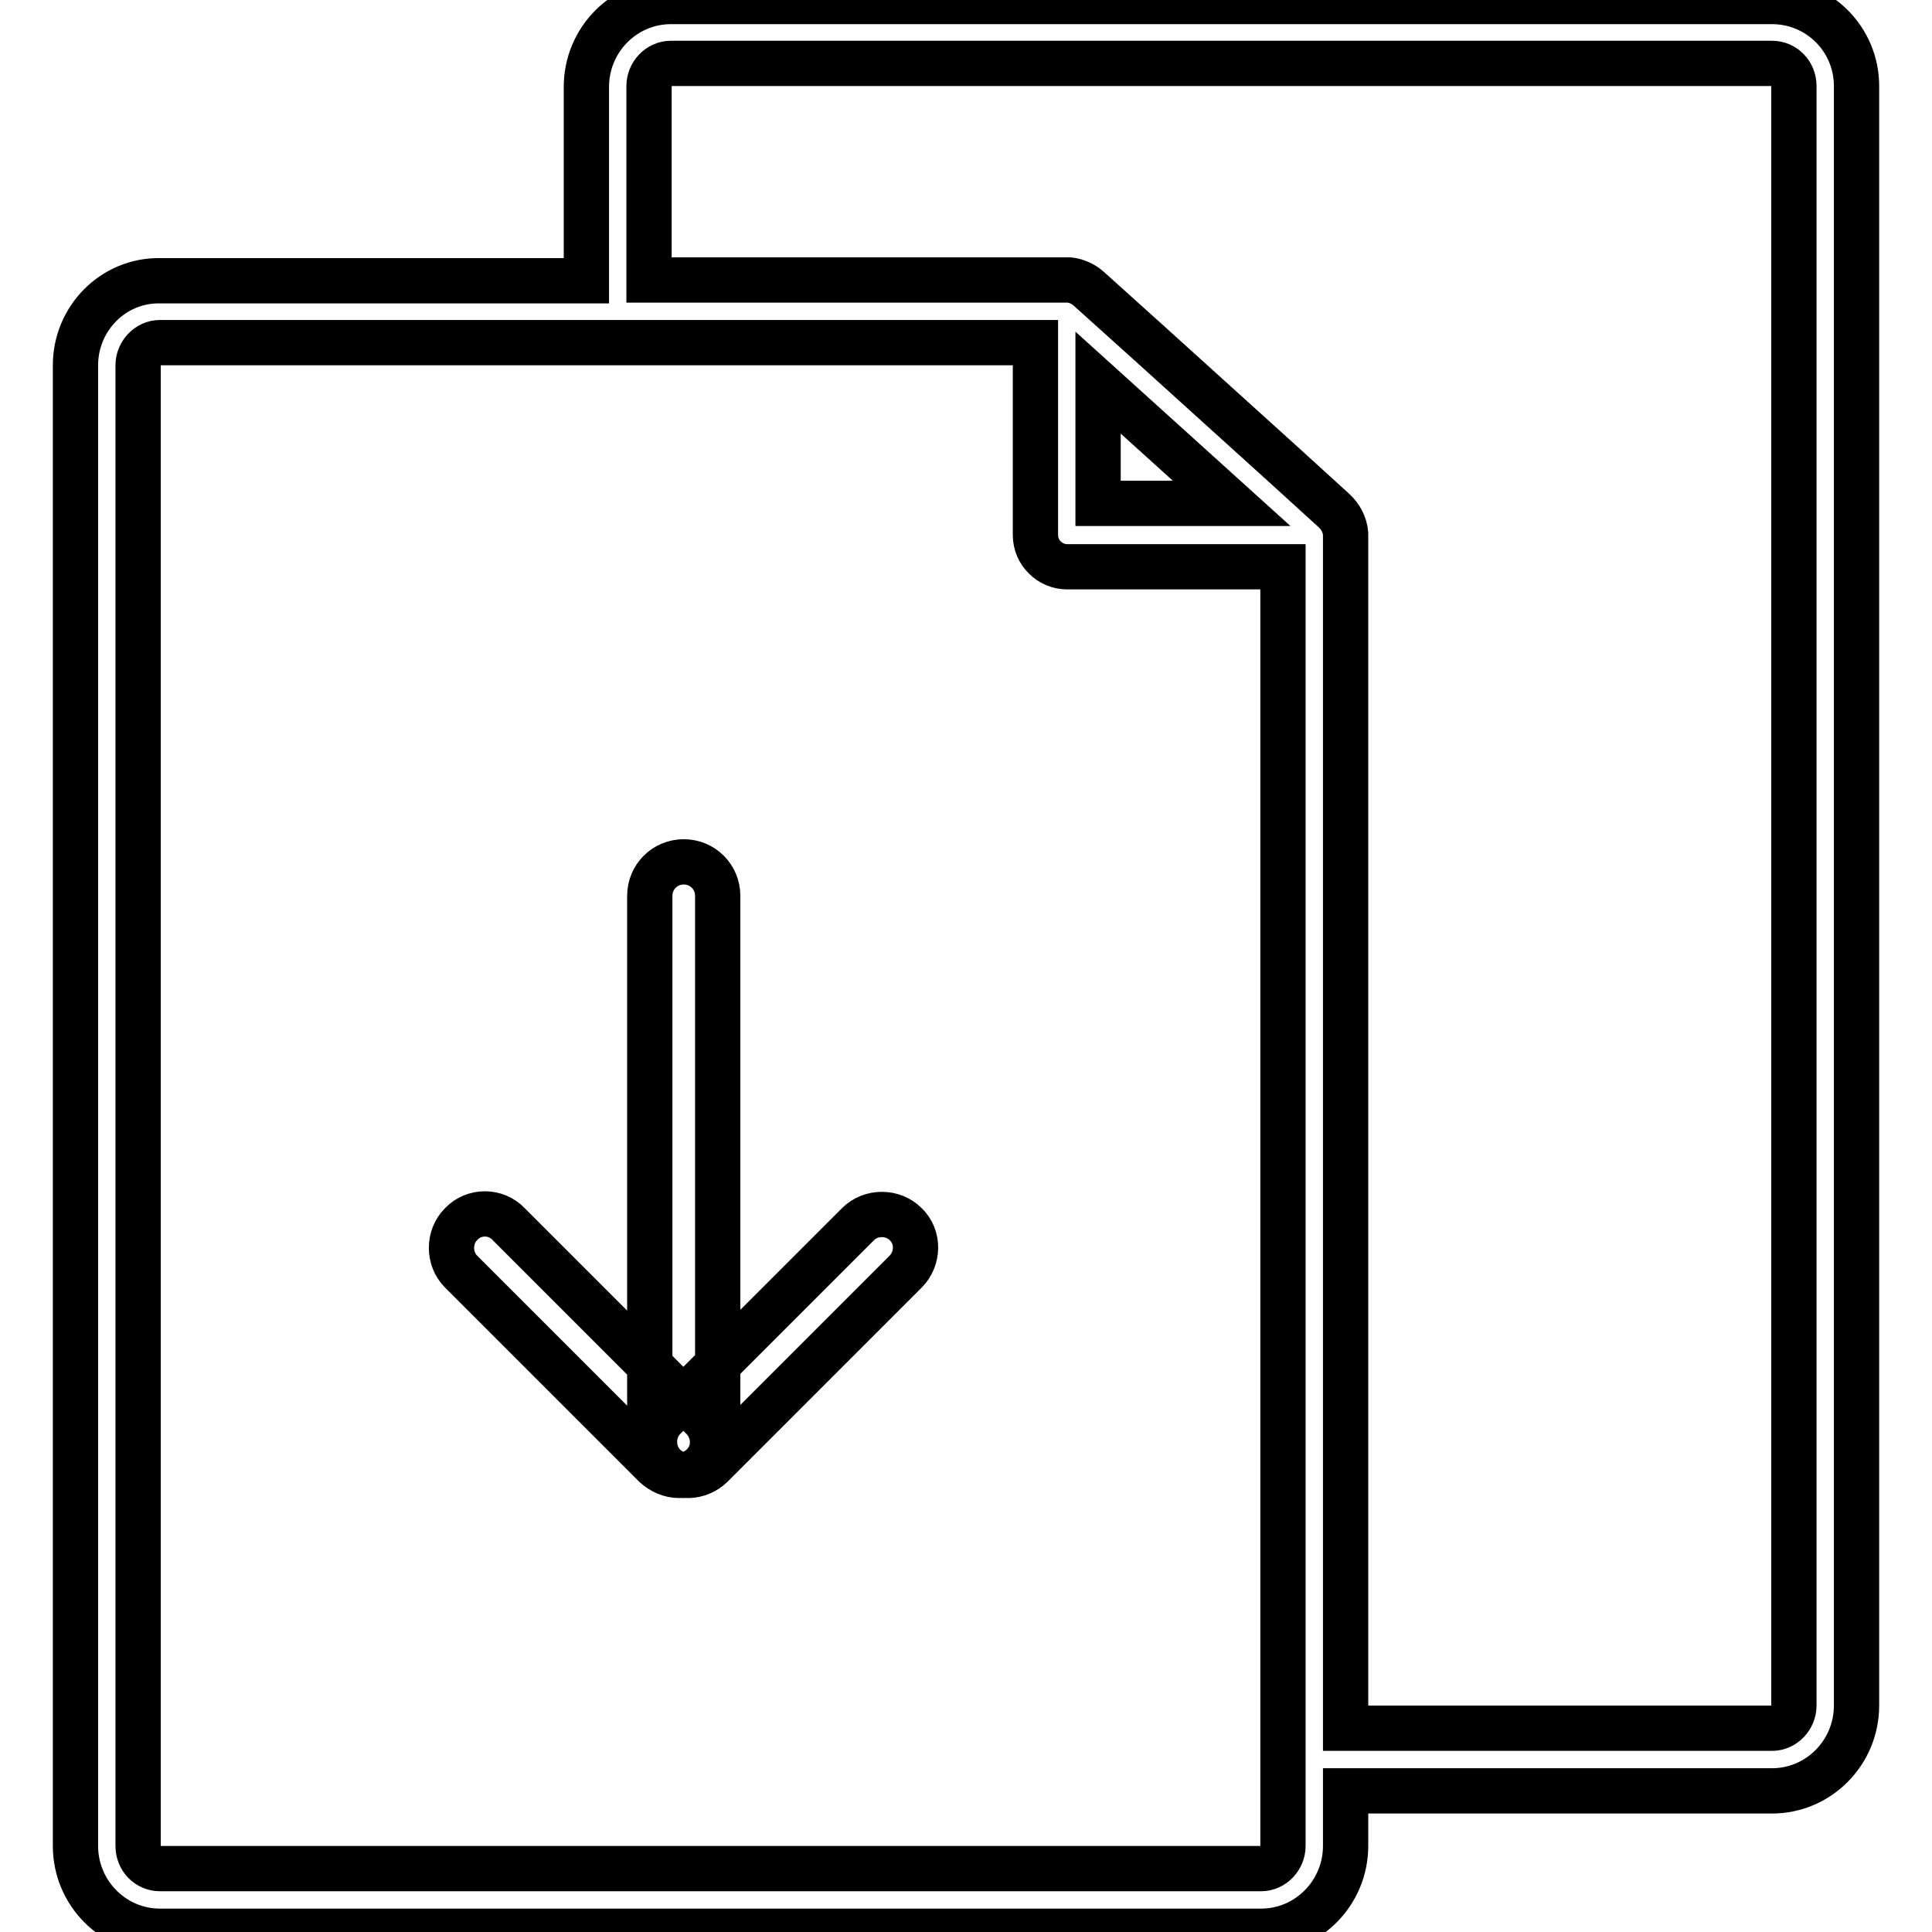 <?xml version="1.0" encoding="utf-8"?>
<!-- Svg Vector Icons : http://www.onlinewebfonts.com/icon -->
<!DOCTYPE svg PUBLIC "-//W3C//DTD SVG 1.1//EN" "http://www.w3.org/Graphics/SVG/1.1/DTD/svg11.dtd">
<svg version="1.1" xmlns="http://www.w3.org/2000/svg" xmlns:xlink="http://www.w3.org/1999/xlink" x="0px" y="0px" viewBox="0 0 256 256" enable-background="new 0 0 256 256" xml:space="preserve">
<g> <path stroke-width="6" fill-opacity="0" stroke="#000000"  d="M90.6,195.5c-2.5,0-4.5-2-4.5-4.5v-72.3c0-2.5,2-4.5,4.5-4.5c2.5,0,4.5,2,4.5,4.5V191 C95.1,193.5,93.1,195.5,90.6,195.5z M90,195.5c-1.2,0-2.3-0.5-3.2-1.3l-25.7-25.7c-1.7-1.7-1.7-4.6,0-6.3c1.7-1.8,4.6-1.8,6.3,0 l25.7,25.7c1.7,1.7,1.8,4.6,0,6.3C92.3,195,91.1,195.5,90,195.5z M91.2,195.5c-1.1,0-2.3-0.4-3.2-1.3c-1.7-1.7-1.7-4.6,0-6.3 l25.7-25.7c1.7-1.7,4.6-1.7,6.3,0c1.8,1.7,1.7,4.6,0,6.3l-25.7,25.7C93.5,195,92.3,195.5,91.2,195.5z M234.8,0.2H88.9 c-6.2,0-11.2,5.1-11.2,11.3v25.7H21.2C15,37.1,10,42.2,10,48.4v196.2c0,6.2,5,11.3,11.2,11.3h145.9c6.2,0,11.2-5.1,11.2-11.3v-7.3 h56.5c6.2,0,11.2-5.1,11.2-11.3V11.4C246,5.2,241,0.2,234.8,0.2L234.8,0.2z M170,244.6c0,1.6-1.3,3-2.9,3H21.2 c-1.6,0-2.9-1.3-2.9-3V48.4c0-1.6,1.3-3,2.9-3h116v25.5c0,2.3,1.9,4.2,4.2,4.2H170V244.6z M145.5,66.7v-16l17.7,16H145.5 L145.5,66.7z M237.7,158.4V226c0,1.6-1.3,3-2.9,3h-56.5V70.7c-0.1-1.2-0.7-2.3-1.6-3.1l-6.7-6.1l-17.8-16.1l-8-7.2 c-0.7-0.6-1.6-1-2.5-1.1H86V11.4c0-1.6,1.3-3,2.9-3h145.9c1.6,0,2.9,1.3,2.9,3V158.4L237.7,158.4z"/></g>
</svg>